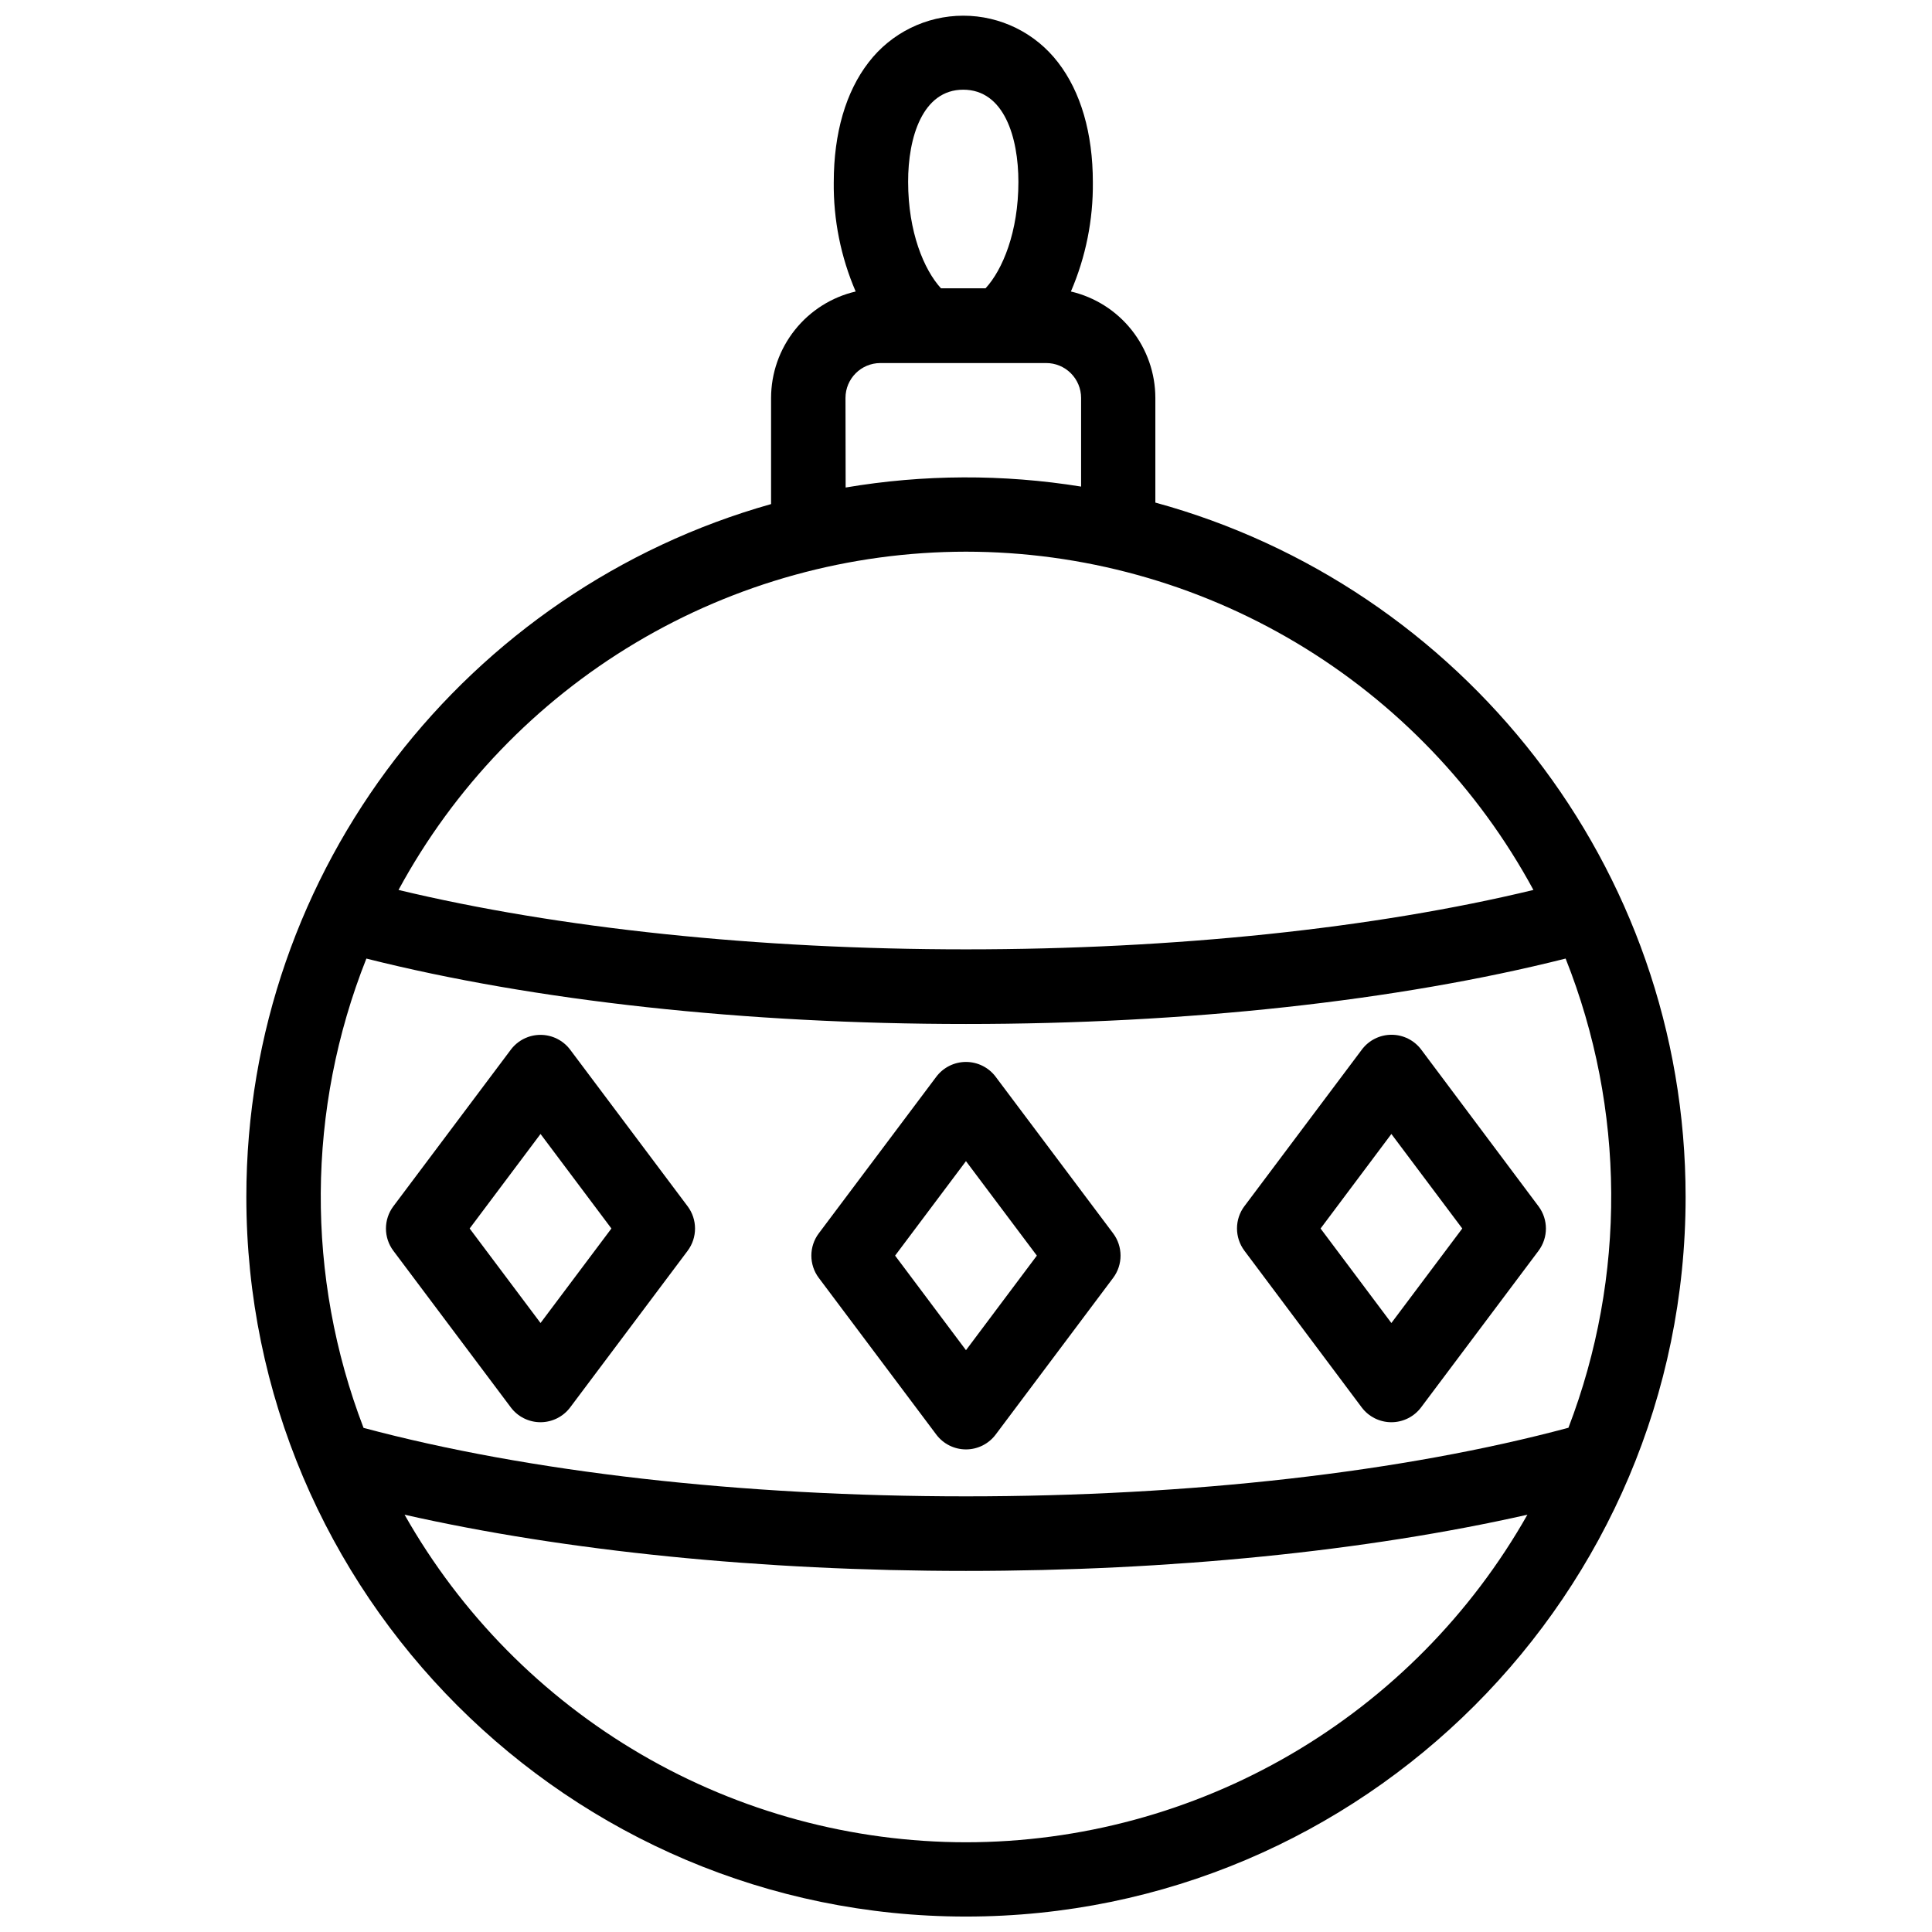<?xml version="1.0" encoding="UTF-8"?>
<!-- Uploaded to: ICON Repo, www.svgrepo.com, Generator: ICON Repo Mixer Tools -->
<svg width="800px" height="800px" version="1.1" viewBox="144 144 512 512" xmlns="http://www.w3.org/2000/svg">
 <defs>
  <clipPath id="a">
   <path d="m209 148.09h382v503.81h-382z"/>
  </clipPath>
 </defs>
 <g clip-path="url(#a)">
  <path d="m450.18 277.18v-27.738c-0.008-6.531-2.223-12.871-6.285-17.988-4.059-5.117-9.73-8.711-16.094-10.203 3.938-9.145 5.918-19.012 5.816-28.969 0-12.98-3.199-23.961-9.238-31.762-5.992-7.797-15.262-12.363-25.094-12.363-9.828 0-19.102 4.566-25.09 12.363-6.051 7.805-9.238 18.785-9.238 31.762h-0.004c-0.105 9.957 1.871 19.824 5.809 28.969-6.367 1.484-12.047 5.078-16.117 10.195-4.07 5.117-6.289 11.457-6.301 17.996v28.145c-80.148 22.57-139.06 96.332-139.06 183.61 0 105.16 85.551 190.71 190.71 190.71s190.71-85.551 190.71-190.71c-0.004-87.762-59.633-161.91-140.53-184.01zm-50.914-109.41c10.824 0 14.621 12.625 14.621 24.434 0 13.273-4.203 23.32-8.707 28.203h-11.809c-4.508-4.922-8.707-14.926-8.707-28.203-0.031-11.77 3.816-24.434 14.602-24.434zm-31.203 81.672c0.012-5.098 4.144-9.223 9.242-9.23h43.926c2.453-0.008 4.809 0.961 6.547 2.695 1.738 1.73 2.719 4.082 2.723 6.535v23.508c-20.672-3.332-41.754-3.25-62.398 0.246zm31.934 40.758c30.812 0.02 61.047 8.359 87.516 24.137 26.469 15.781 48.184 38.41 62.859 65.508-42.312 10.215-95.172 15.742-150.38 15.742s-108.02-5.578-150.38-15.742c14.672-27.098 36.387-49.727 62.855-65.508 26.469-15.777 56.703-24.117 87.52-24.137zm-158.91 107.83c44.516 11.219 100.5 17.336 158.91 17.336 58.398 0 114.39-6.117 158.91-17.336 15.848 39.883 16.117 84.266 0.746 124.34-43.777 11.75-100.21 18.176-159.65 18.176-59.445 0-115.88-6.426-159.66-18.145-15.375-40.078-15.109-84.477 0.75-124.37zm158.91 234.19c-30.262-0.02-59.977-8.066-86.113-23.316s-47.762-37.16-62.668-63.492c42.715 9.652 94.621 14.898 148.78 14.898s106.07-5.246 148.78-14.898c-14.91 26.332-36.535 48.242-62.672 63.492s-55.852 23.297-86.109 23.316z"/>
 </g>
 <path d="m392.12 524.17c1.859 2.481 4.777 3.938 7.875 3.938s6.012-1.457 7.871-3.938l31.125-41.512c2.621-3.5 2.621-8.312 0-11.809l-31.125-41.488c-1.859-2.477-4.773-3.934-7.871-3.934s-6.016 1.457-7.875 3.934l-31.133 41.488c-2.625 3.496-2.625 8.309 0 11.809zm7.871-72.453 18.785 25.035-18.781 25.062-18.785-25.062z"/>
 <path d="m248.25 475.48 31.113 41.484v0.004c1.859 2.477 4.773 3.934 7.871 3.934 3.098 0 6.016-1.457 7.875-3.934l31.113-41.484v-0.004c2.625-3.496 2.625-8.309 0-11.809l-31.113-41.484c-1.859-2.477-4.777-3.938-7.875-3.938-3.098 0-6.012 1.461-7.871 3.938l-31.113 41.484c-2.625 3.5-2.625 8.312 0 11.809zm38.996-30.965 18.785 25.051-18.785 25.043-18.785-25.043z"/>
 <path d="m504.86 516.97c1.855 2.477 4.773 3.934 7.871 3.934 3.098 0 6.012-1.457 7.871-3.934l31.113-41.484v-0.004c2.625-3.496 2.625-8.309 0-11.809l-31.074-41.512c-1.859-2.481-4.773-3.938-7.871-3.938s-6.016 1.457-7.871 3.938l-31.113 41.484h-0.004c-2.621 3.496-2.621 8.309 0 11.809zm7.871-72.453 18.785 25.051-18.785 25.043-18.766-25.043z"/>
</svg>